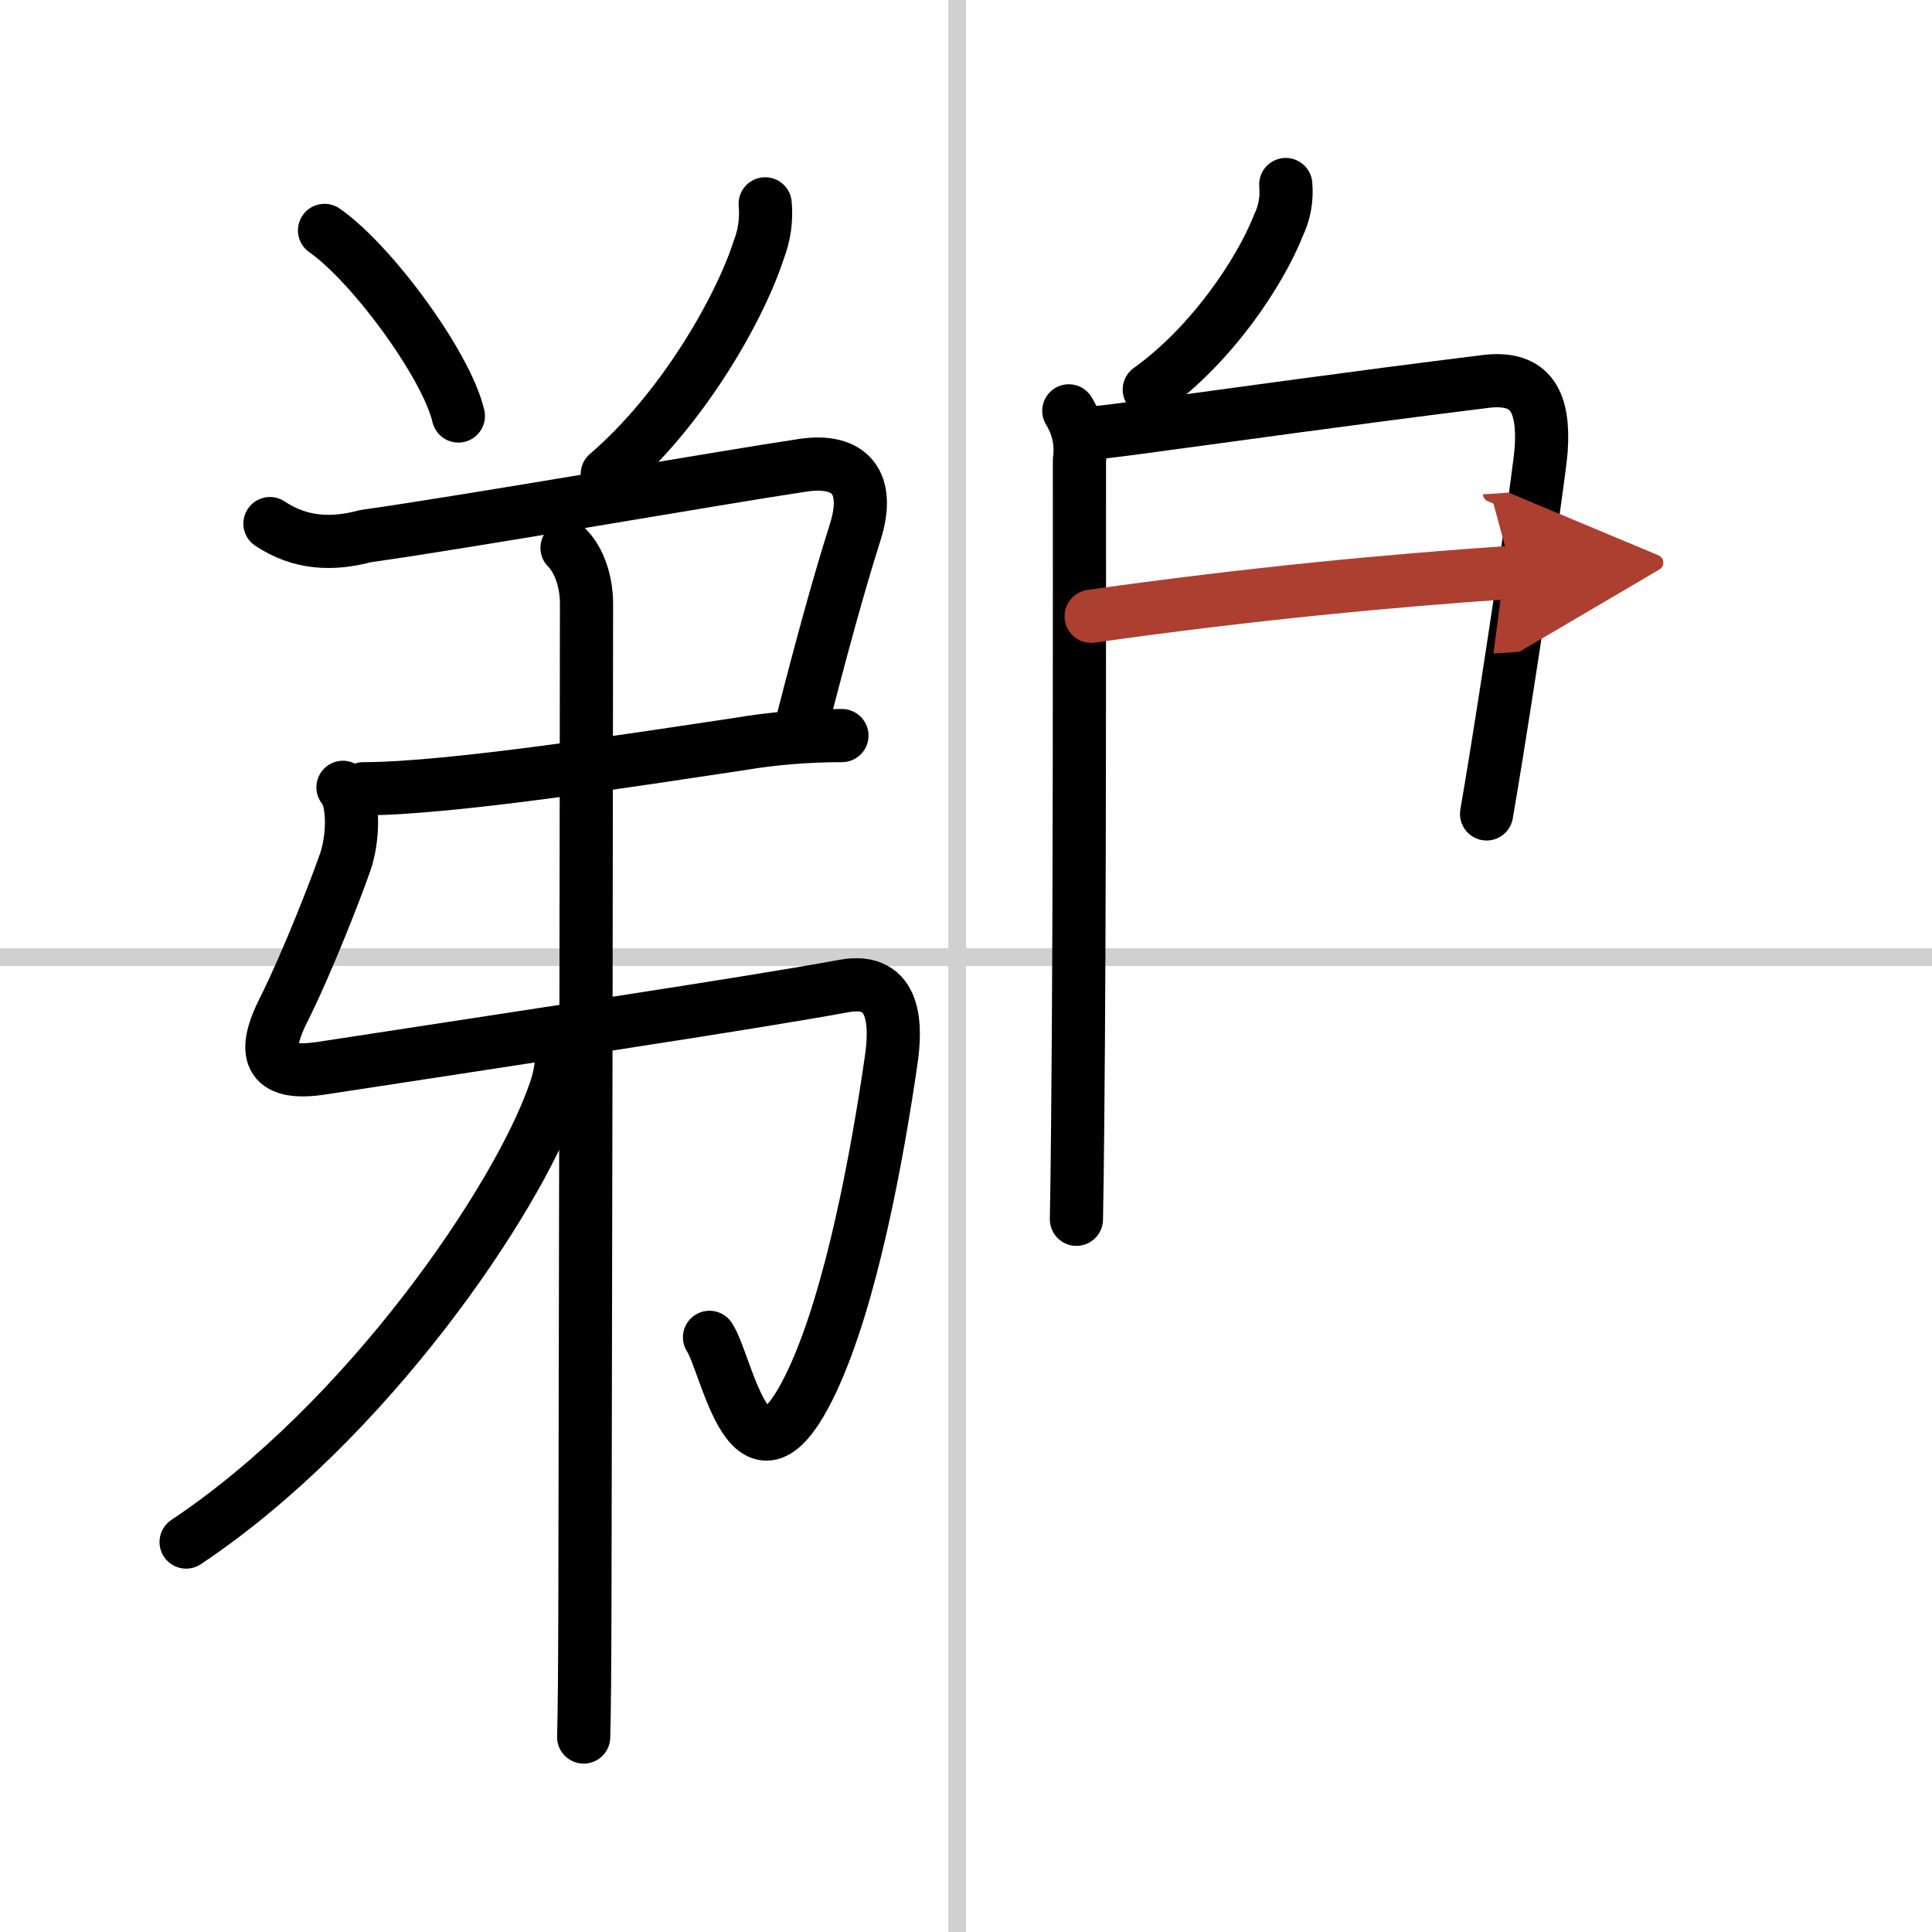 <svg width="400" height="400" viewBox="0 0 109 109" xmlns="http://www.w3.org/2000/svg"><defs><marker id="a" markerWidth="4" orient="auto" refX="1" refY="5" viewBox="0 0 10 10"><polyline points="0 0 10 5 0 10 1 5" fill="#ad3f31" stroke="#ad3f31"/></marker></defs><g fill="none" stroke="#000" stroke-linecap="round" stroke-linejoin="round" stroke-width="3"><rect width="100%" height="100%" fill="#fff" stroke="#fff"/><line x1="54" x2="54" y2="109" stroke="#d0d0d0" stroke-width="1"/><line x2="109" y1="54" y2="54" stroke="#d0d0d0" stroke-width="1"/><path d="m18.31 13c2.66 1.85 6.88 7.59 7.55 10.47"/><path d="m43.17 11.5c0.08 0.89-0.04 1.76-0.36 2.59-1.09 3.36-4.32 9.03-8.55 12.66"/><path d="m15.23 29.54c1.71 1.14 3.51 1.21 5.38 0.71 5.94-0.84 20.01-3.3 24.68-4 2.68-0.4 3.84 0.99 2.96 3.77-0.92 2.91-1.87 6.35-3.06 11.01"/><path d="m20.5 44.5c4.96 0 15.61-1.69 21.14-2.51 1.94-0.33 3.89-0.49 5.86-0.49"/><path d="m19.35 44.42c0.67 0.79 0.57 2.95 0.13 4.21-0.5 1.44-2.11 5.61-3.5 8.39-1.32 2.63-0.61 3.68 2.2 3.24 10.54-1.62 23.94-3.62 29.43-4.63 3.03-0.56 2.93 2.38 2.67 4.17-0.76 5.26-2.23 13.38-4.47 18.13-3.45 7.31-4.76-0.95-5.78-2.48"/><path d="m31.99 30.91c0.71 0.71 1.1 1.95 1.1 3.14 0 6.75-0.05 38.48-0.09 56.46-0.01 3.5-0.03 6.16-0.07 7.49"/><path d="M31.7,59c0.04,0.97-0.12,1.9-0.47,2.8C29.15,67.7,20.74,80.17,10.5,87"/><path d="m72.54 10.41c0.07 0.8-0.06 1.57-0.41 2.3-1.03 2.62-3.75 6.73-7.29 9.27"/><path d="m60.3 23.18c0.53 0.87 0.73 1.8 0.6 2.79 0 7.08 0.02 25.78-0.1 37.54-0.02 1.99-0.04 3.78-0.07 5.28"/><path d="m61.31 24.45c0.32 0 1.43-0.13 2.98-0.34 5.9-0.79 11.71-1.62 19.53-2.59 2.6-0.32 3.31 1.21 3.13 3.85-0.06 0.96-1.27 9.41-2.51 17.12-0.19 1.17-0.38 2.32-0.57 3.43"/><path d="m61.56 34.77c8.94-1.27 16.94-2.02 23.75-2.48" marker-end="url(#a)" stroke="#ad3f31"/></g></svg>
